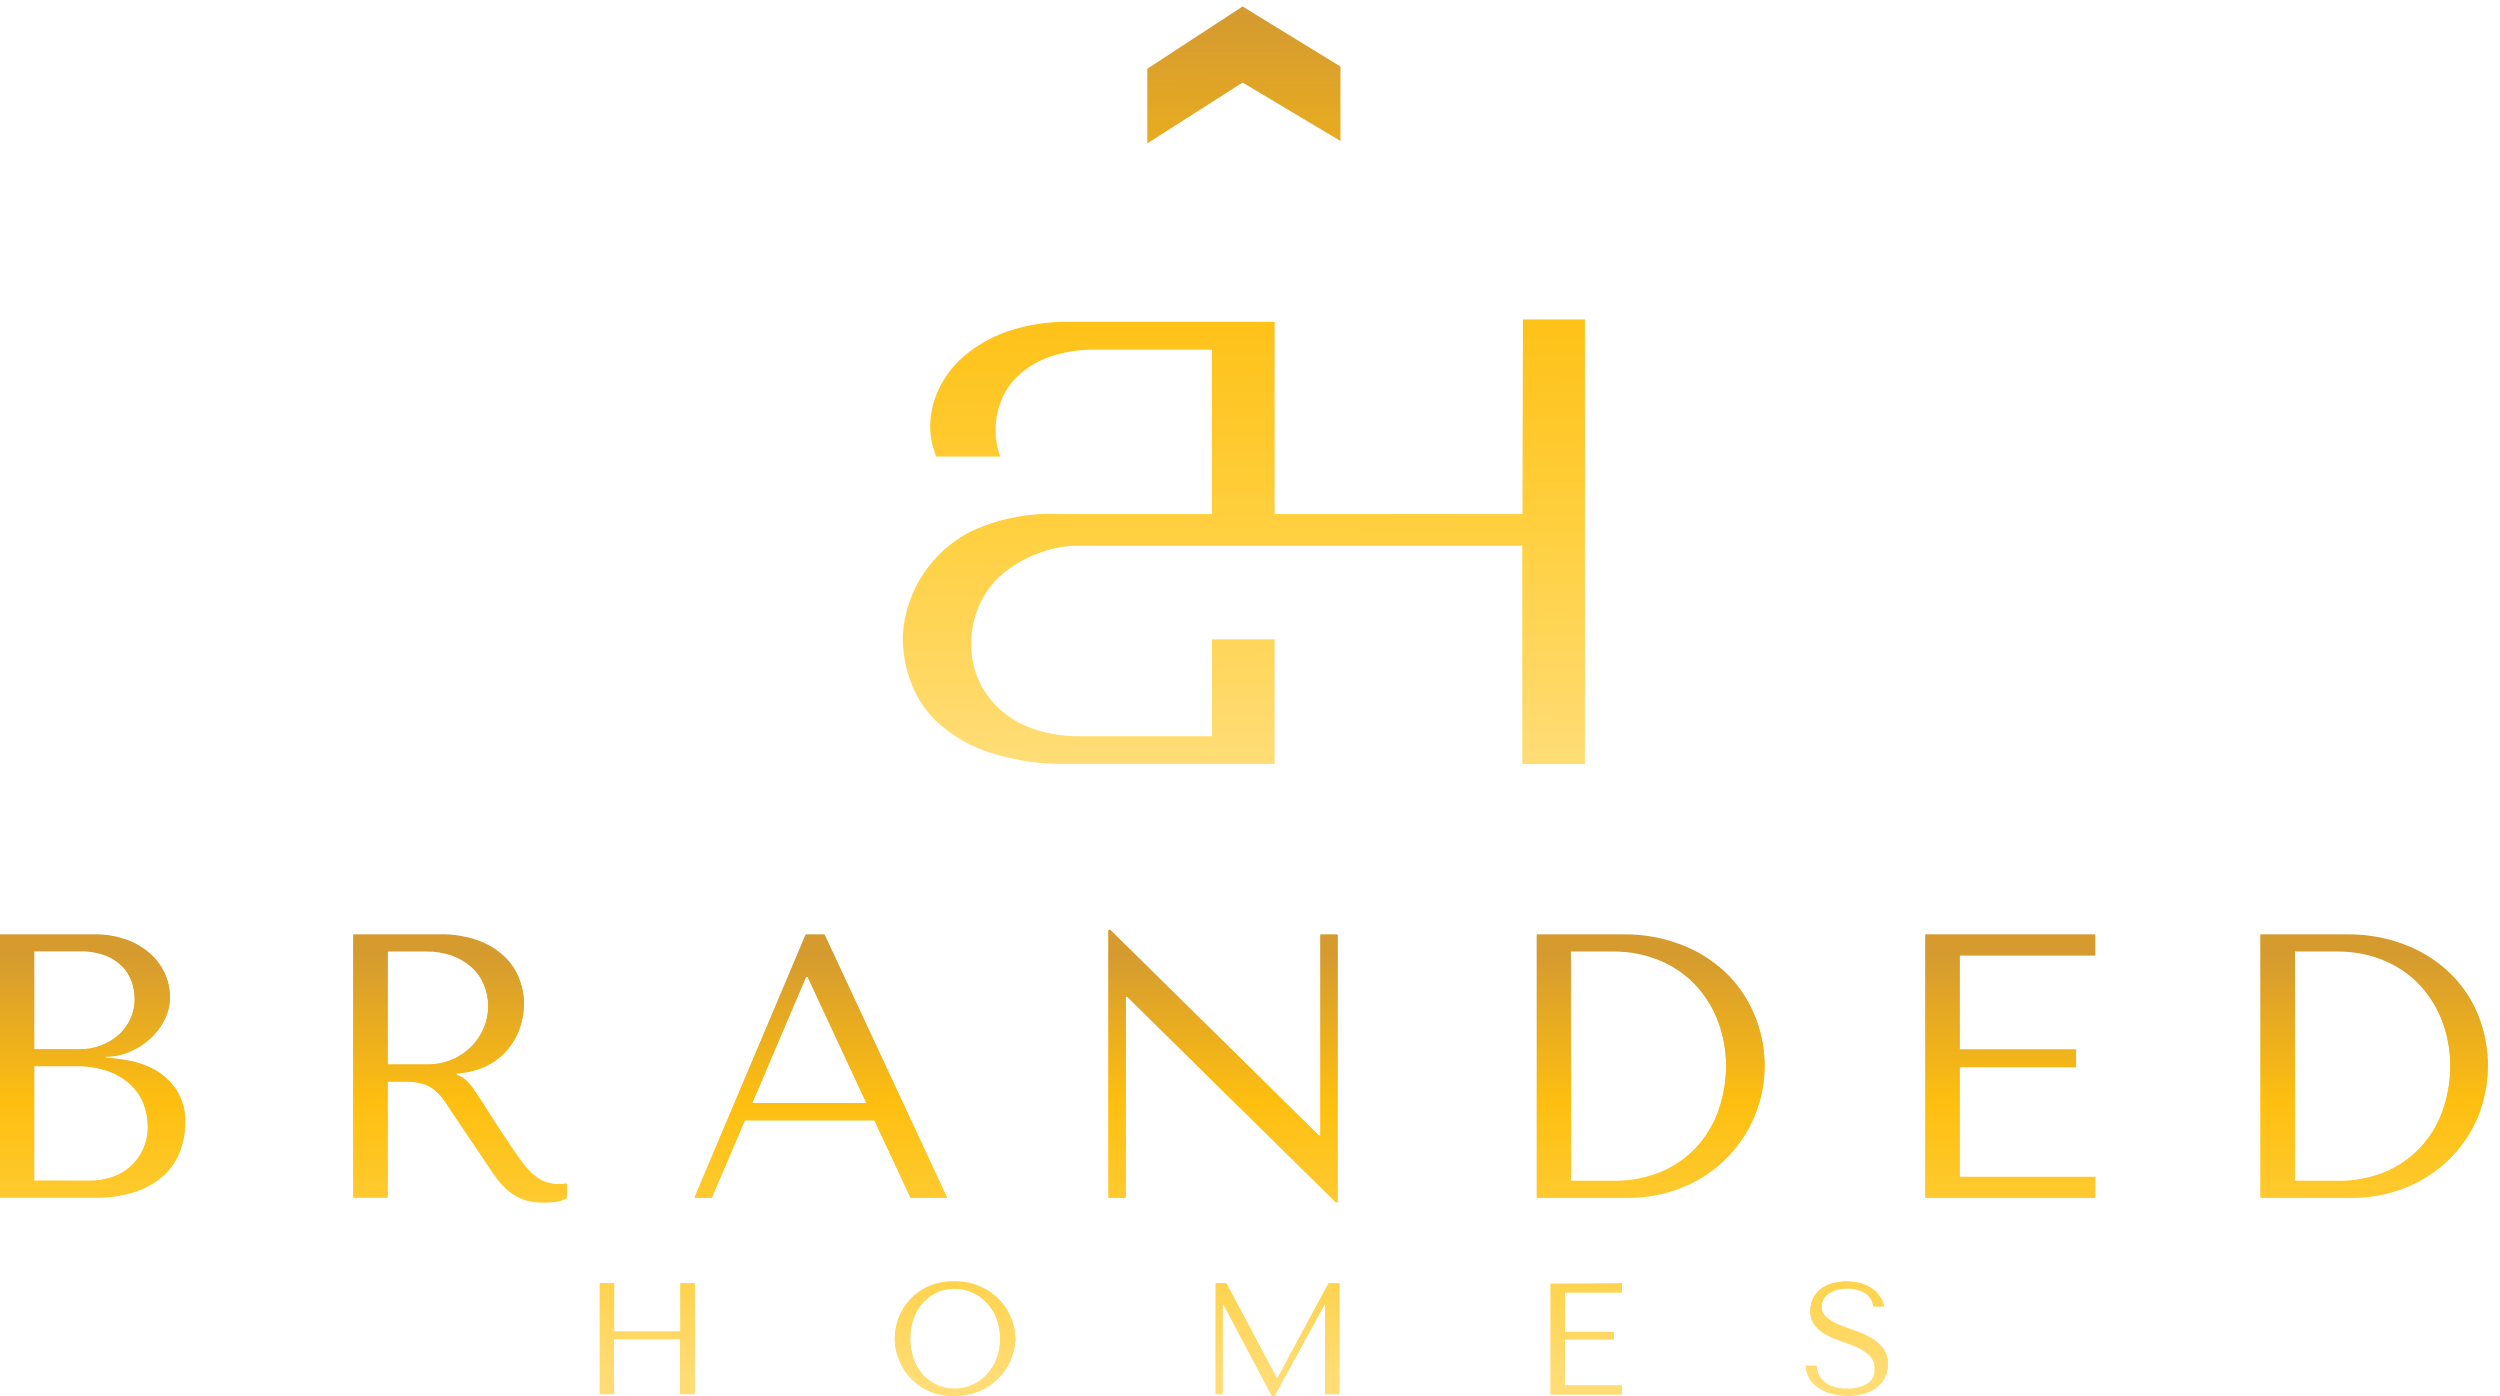 <svg xmlns="http://www.w3.org/2000/svg" width="154" height="86" viewBox="0 0 154 86" fill="none"><path d="M37.831 85.882H36.947V79.081H37.831V82.051H41.912V79.083H42.795V85.884H41.892V82.5H37.812L37.831 85.882Z" fill="url(#paint0_linear_1247_5679)"></path><path d="M55.326 81.308C55.467 80.888 55.69 80.5 55.982 80.166C56.298 79.805 56.684 79.513 57.116 79.305C57.633 79.067 58.198 78.95 58.767 78.965C59.347 78.951 59.923 79.069 60.451 79.309C60.899 79.518 61.3 79.814 61.632 80.18C61.933 80.512 62.166 80.899 62.32 81.32C62.462 81.691 62.538 82.084 62.543 82.481C62.542 82.736 62.508 82.99 62.443 83.237C62.372 83.511 62.271 83.777 62.141 84.029C62.003 84.297 61.832 84.548 61.632 84.774C61.418 85.016 61.171 85.227 60.898 85.4C60.603 85.588 60.284 85.734 59.948 85.832C59.565 85.943 59.167 85.997 58.768 85.993C58.198 86.008 57.633 85.89 57.117 85.649C56.683 85.44 56.296 85.144 55.982 84.778C55.692 84.445 55.469 84.057 55.327 83.639C55.193 83.267 55.122 82.875 55.117 82.48C55.122 82.079 55.192 81.682 55.327 81.305L55.326 81.308ZM56.275 83.729C56.403 84.088 56.598 84.418 56.849 84.704C57.089 84.974 57.381 85.191 57.709 85.341C58.051 85.497 58.423 85.576 58.799 85.57C59.175 85.573 59.546 85.495 59.889 85.341C60.226 85.191 60.529 84.974 60.781 84.704C61.044 84.421 61.251 84.09 61.39 83.729C61.688 82.924 61.688 82.04 61.39 81.235C61.251 80.874 61.044 80.543 60.781 80.26C60.529 79.99 60.226 79.773 59.889 79.623C59.546 79.469 59.175 79.391 58.799 79.394C58.423 79.388 58.051 79.467 57.709 79.623C57.381 79.773 57.089 79.99 56.849 80.26C56.598 80.546 56.403 80.876 56.275 81.235C56 82.043 56 82.921 56.275 83.729Z" fill="url(#paint1_linear_1247_5679)"></path><path d="M78.652 84.918H78.69L81.837 79.082H82.507V85.885H81.623V80.379H81.585L78.516 86H78.344L75.352 80.339H75.314V85.885H74.887V79.082H75.545L78.652 84.918Z" fill="url(#paint2_linear_1247_5679)"></path><path d="M99.905 79.082V79.627H96.401V82.075H99.41V82.524H96.401V85.369H99.905V85.913H95.518V79.112L99.905 79.082Z" fill="url(#paint3_linear_1247_5679)"></path><path d="M111.903 84.162C111.913 84.299 111.938 84.433 111.979 84.564C112.034 84.736 112.127 84.894 112.251 85.026C112.408 85.194 112.601 85.325 112.814 85.41C113.127 85.528 113.46 85.583 113.793 85.571C114.223 85.591 114.649 85.49 115.023 85.277C115.176 85.179 115.299 85.041 115.379 84.879C115.46 84.716 115.496 84.535 115.482 84.355C115.49 84.206 115.469 84.057 115.419 83.917C115.369 83.777 115.292 83.648 115.191 83.538C114.98 83.326 114.732 83.153 114.459 83.03C114.148 82.885 113.828 82.759 113.502 82.654C113.172 82.55 112.852 82.417 112.545 82.256C112.264 82.113 112.016 81.915 111.813 81.674C111.608 81.412 111.505 81.084 111.521 80.752C111.515 80.491 111.572 80.233 111.688 79.999C111.804 79.765 111.976 79.563 112.188 79.411C112.403 79.257 112.643 79.142 112.898 79.071C113.174 78.993 113.46 78.955 113.747 78.956C114.022 78.956 114.296 78.991 114.563 79.059C114.812 79.122 115.05 79.224 115.267 79.361C115.469 79.487 115.645 79.652 115.784 79.845C115.923 80.036 116.016 80.257 116.056 80.49H115.392C115.377 80.319 115.323 80.154 115.232 80.009C115.142 79.863 115.019 79.741 114.872 79.652C114.542 79.46 114.164 79.366 113.782 79.38C113.555 79.377 113.329 79.408 113.111 79.472C112.935 79.526 112.769 79.609 112.621 79.717C112.494 79.81 112.391 79.931 112.319 80.071C112.251 80.206 112.216 80.355 112.216 80.507C112.211 80.634 112.236 80.761 112.289 80.877C112.341 80.994 112.419 81.097 112.518 81.178C112.747 81.362 113.002 81.513 113.274 81.624C113.576 81.755 113.905 81.877 114.256 81.994C114.598 82.103 114.927 82.248 115.238 82.427C115.53 82.588 115.787 82.806 115.995 83.066C116.204 83.351 116.31 83.698 116.294 84.051C116.299 84.327 116.24 84.599 116.122 84.848C116.006 85.088 115.837 85.297 115.627 85.46C115.395 85.637 115.132 85.769 114.852 85.849C114.522 85.944 114.18 85.989 113.837 85.985C113.492 85.988 113.148 85.944 112.814 85.855C112.524 85.776 112.248 85.651 111.998 85.484C111.775 85.335 111.589 85.137 111.454 84.905C111.321 84.675 111.246 84.415 111.236 84.149L111.903 84.162Z" fill="url(#paint4_linear_1247_5679)"></path><path d="M0 57.595H5.797C6.511 57.581 7.221 57.703 7.889 57.955C8.43 58.162 8.926 58.471 9.35 58.866C9.712 59.214 9.999 59.631 10.196 60.093C10.372 60.51 10.465 60.959 10.468 61.412C10.469 61.898 10.359 62.377 10.144 62.813C9.93 63.25 9.636 63.642 9.276 63.969C8.904 64.31 8.478 64.586 8.015 64.786C7.533 64.995 7.013 65.101 6.488 65.098V65.191C6.938 65.218 7.386 65.271 7.829 65.351C8.399 65.443 8.951 65.627 9.462 65.896C10.001 66.189 10.466 66.6 10.822 67.1C11.241 67.726 11.446 68.47 11.407 69.222C11.404 69.779 11.305 70.331 11.116 70.855C10.918 71.409 10.597 71.911 10.178 72.324C9.685 72.792 9.098 73.151 8.457 73.376C7.613 73.667 6.724 73.805 5.832 73.782H0V57.595ZM4.897 64.668C5.343 64.671 5.785 64.591 6.203 64.434C6.603 64.287 6.972 64.067 7.292 63.787C7.611 63.507 7.867 63.161 8.04 62.774C8.214 62.387 8.302 61.967 8.299 61.542C8.297 61.18 8.235 60.82 8.114 60.479C7.989 60.123 7.788 59.798 7.524 59.529C7.227 59.235 6.872 59.007 6.482 58.858C5.99 58.678 5.469 58.592 4.945 58.605H2.106V64.669L4.897 64.668ZM5.484 72.768C5.962 72.771 6.437 72.696 6.89 72.547C7.315 72.41 7.706 72.185 8.038 71.887C8.367 71.59 8.632 71.227 8.815 70.823C9.016 70.372 9.115 69.883 9.106 69.389C9.106 68.906 9.014 68.427 8.834 67.978C8.654 67.528 8.375 67.125 8.018 66.797C7.618 66.434 7.148 66.156 6.636 65.981C6.001 65.77 5.334 65.668 4.664 65.682H2.106V72.754L5.484 72.768Z" fill="url(#paint5_linear_1247_5679)"></path><path d="M27.027 57.595C27.903 57.567 28.776 57.713 29.595 58.023C30.2 58.259 30.747 58.622 31.201 59.086C31.576 59.478 31.86 59.948 32.033 60.462C32.187 60.9 32.269 61.359 32.279 61.822C32.275 62.306 32.198 62.785 32.049 63.245C31.888 63.76 31.625 64.237 31.277 64.648C30.928 65.06 30.501 65.397 30.02 65.641C29.426 65.935 28.777 66.1 28.115 66.125V66.231L28.349 66.346C28.526 66.432 28.686 66.549 28.823 66.69C29.008 66.902 29.178 67.126 29.331 67.362C29.542 67.672 29.822 68.108 30.172 68.67C30.523 69.232 31.02 69.984 31.664 70.926C31.879 71.249 32.085 71.54 32.284 71.793C32.467 72.031 32.676 72.248 32.907 72.441C33.114 72.613 33.349 72.75 33.6 72.847C33.875 72.944 34.165 72.99 34.457 72.985C34.533 72.989 34.61 72.989 34.686 72.985C34.763 72.978 34.84 72.966 34.916 72.95V73.807C34.716 73.922 34.496 74 34.268 74.036C33.992 74.07 33.714 74.086 33.436 74.083C33.032 74.092 32.629 74.029 32.247 73.898C31.927 73.781 31.629 73.613 31.363 73.4C31.092 73.18 30.849 72.928 30.639 72.649C30.418 72.356 30.193 72.031 29.965 71.674L28.129 68.948C27.848 68.517 27.608 68.153 27.408 67.859C27.227 67.59 27.008 67.349 26.758 67.144C26.529 66.96 26.264 66.825 25.98 66.749C25.623 66.664 25.257 66.626 24.89 66.634H23.88V73.786H21.764V57.595H27.027ZM23.88 65.6H26.271C26.832 65.611 27.389 65.501 27.904 65.277C28.354 65.076 28.761 64.788 29.101 64.431C29.418 64.097 29.666 63.704 29.833 63.275C29.991 62.873 30.073 62.445 30.075 62.013C30.078 61.546 29.986 61.083 29.803 60.653C29.631 60.235 29.365 59.862 29.025 59.563C28.668 59.252 28.254 59.012 27.806 58.856C27.297 58.686 26.762 58.604 26.226 58.614H23.88V65.6Z" fill="url(#paint6_linear_1247_5679)"></path><path d="M45.885 69.025L43.847 73.791H42.783L49.633 57.595H50.789L58.333 73.791H56.088L53.863 69.025H45.885ZM49.748 60.184H49.655L46.326 67.985H53.381L49.748 60.184Z" fill="url(#paint7_linear_1247_5679)"></path><path d="M82.397 57.596V74.07H82.282L69.44 61.412H69.347V73.792H68.281V57.318H68.396L81.239 69.973H81.339V57.595L82.397 57.596Z" fill="url(#paint8_linear_1247_5679)"></path><path d="M94.668 73.792V57.595H99.989C101.189 57.581 102.382 57.789 103.506 58.207C104.522 58.585 105.454 59.159 106.248 59.897C107.013 60.616 107.62 61.487 108.03 62.454C108.685 63.968 108.86 65.647 108.534 67.264C108.207 68.881 107.393 70.36 106.202 71.501C105.429 72.231 104.522 72.805 103.531 73.19C102.49 73.595 101.383 73.799 100.267 73.791L94.668 73.792ZM96.774 72.775H99.293C100.4 72.806 101.501 72.589 102.513 72.138C103.349 71.749 104.092 71.184 104.689 70.481C105.253 69.813 105.677 69.039 105.935 68.204C106.193 67.392 106.326 66.545 106.33 65.693C106.332 64.782 106.175 63.877 105.868 63.019C105.567 62.182 105.105 61.412 104.508 60.753C103.892 60.081 103.14 59.549 102.302 59.192C101.35 58.793 100.325 58.596 99.293 58.615H96.755L96.774 72.775Z" fill="url(#paint9_linear_1247_5679)"></path><path d="M129.065 57.595V58.865H120.714V64.678H127.884V65.742H120.714V72.521H129.065V73.794H118.605V57.595H129.065Z" fill="url(#paint10_linear_1247_5679)"></path><path d="M139.248 73.792V57.595H144.569C145.769 57.581 146.962 57.789 148.086 58.207C149.102 58.586 150.034 59.16 150.829 59.897C151.594 60.616 152.201 61.487 152.611 62.454C153.035 63.479 153.251 64.579 153.247 65.689C153.243 66.799 153.018 67.898 152.586 68.92C152.164 69.892 151.551 70.77 150.783 71.501C150.009 72.231 149.102 72.804 148.112 73.19C147.071 73.594 145.964 73.798 144.847 73.791L139.248 73.792ZM141.354 72.775H143.905C145.013 72.806 146.114 72.589 147.126 72.138C147.962 71.749 148.704 71.184 149.302 70.481C149.866 69.813 150.289 69.039 150.548 68.204C150.805 67.392 150.937 66.545 150.94 65.693C150.943 64.782 150.788 63.877 150.481 63.019C150.18 62.182 149.718 61.412 149.121 60.753C148.506 60.081 147.755 59.549 146.917 59.192C145.964 58.793 144.939 58.596 143.906 58.615H141.368L141.354 72.775Z" fill="url(#paint11_linear_1247_5679)"></path><path d="M37.831 85.841H36.947V79.04H37.831V82.011H41.912V79.045H42.795V85.846H41.892V82.462H37.812L37.831 85.841Z" fill="url(#paint12_linear_1247_5679)"></path><path d="M55.326 81.268C55.467 80.848 55.69 80.461 55.982 80.128C56.296 79.766 56.683 79.473 57.116 79.268C57.633 79.029 58.198 78.913 58.767 78.928C59.348 78.912 59.924 79.03 60.451 79.272C60.899 79.48 61.3 79.775 61.632 80.139C61.932 80.472 62.166 80.859 62.32 81.279C62.462 81.65 62.537 82.043 62.543 82.441C62.542 82.696 62.508 82.95 62.443 83.197C62.372 83.472 62.271 83.737 62.141 83.989C62.004 84.258 61.833 84.508 61.632 84.734C61.419 84.978 61.171 85.191 60.898 85.365C60.603 85.552 60.283 85.696 59.948 85.795C59.565 85.907 59.167 85.961 58.768 85.956C58.198 85.972 57.633 85.854 57.117 85.611C56.683 85.403 56.297 85.108 55.982 84.744C55.692 84.409 55.469 84.021 55.327 83.601C55.193 83.229 55.122 82.838 55.117 82.442C55.121 82.042 55.192 81.645 55.326 81.268ZM56.275 83.692C56.403 84.05 56.597 84.381 56.849 84.667C57.089 84.936 57.381 85.153 57.709 85.303C58.051 85.46 58.423 85.538 58.799 85.533C59.175 85.535 59.546 85.457 59.889 85.303C60.226 85.153 60.529 84.936 60.781 84.667C61.044 84.383 61.251 84.052 61.39 83.692C61.688 82.886 61.688 82 61.39 81.194C61.251 80.834 61.044 80.502 60.781 80.219C60.529 79.95 60.226 79.733 59.889 79.583C59.546 79.429 59.175 79.351 58.799 79.353C58.423 79.348 58.051 79.426 57.709 79.583C57.381 79.733 57.089 79.95 56.849 80.219C56.597 80.505 56.403 80.836 56.275 81.194C56 82.004 56 82.882 56.275 83.692Z" fill="url(#paint13_linear_1247_5679)"></path><path d="M78.652 84.881H78.69L81.837 79.046H82.507V85.847H81.623V80.34H81.585L78.516 85.961H78.344L75.352 80.3H75.314V85.844H74.887V79.04H75.545L78.652 84.881Z" fill="url(#paint14_linear_1247_5679)"></path><path d="M99.905 79.045V79.589H96.401V82.037H99.41V82.484H96.401V85.329H99.905V85.871H95.518V79.072L99.905 79.045Z" fill="url(#paint15_linear_1247_5679)"></path><path d="M111.902 84.121C111.911 84.259 111.937 84.395 111.978 84.527C112.034 84.698 112.126 84.855 112.25 84.986C112.406 85.155 112.598 85.286 112.813 85.37C113.125 85.488 113.458 85.543 113.792 85.53C114.221 85.55 114.647 85.45 115.022 85.239C115.174 85.141 115.297 85.004 115.378 84.841C115.459 84.679 115.494 84.498 115.481 84.317C115.489 84.168 115.468 84.02 115.418 83.879C115.368 83.739 115.29 83.611 115.19 83.501C114.979 83.288 114.731 83.115 114.458 82.989C114.147 82.844 113.828 82.72 113.501 82.616C113.17 82.512 112.85 82.377 112.543 82.215C112.263 82.072 112.014 81.874 111.812 81.633C111.606 81.371 111.503 81.043 111.52 80.71C111.514 80.45 111.572 80.192 111.688 79.959C111.804 79.726 111.975 79.524 112.187 79.372C112.401 79.221 112.64 79.11 112.894 79.043C113.17 78.964 113.456 78.926 113.743 78.928C114.018 78.928 114.292 78.962 114.559 79.029C114.808 79.092 115.046 79.194 115.263 79.331C115.465 79.458 115.641 79.624 115.78 79.818C115.918 80.009 116.012 80.23 116.051 80.463H115.388C115.374 80.291 115.319 80.126 115.229 79.98C115.138 79.834 115.015 79.711 114.868 79.622C114.537 79.431 114.16 79.337 113.778 79.35C113.551 79.346 113.324 79.377 113.107 79.442C112.931 79.494 112.765 79.576 112.617 79.684C112.491 79.778 112.387 79.899 112.315 80.038C112.247 80.174 112.212 80.324 112.212 80.476C112.207 80.604 112.232 80.73 112.285 80.846C112.337 80.962 112.415 81.065 112.514 81.146C112.742 81.331 112.997 81.481 113.27 81.592C113.572 81.723 113.901 81.845 114.252 81.962C114.593 82.073 114.922 82.218 115.234 82.394C115.526 82.557 115.782 82.775 115.99 83.036C116.2 83.32 116.306 83.668 116.289 84.021C116.294 84.297 116.235 84.569 116.117 84.818C116.001 85.057 115.832 85.265 115.622 85.427C115.394 85.605 115.133 85.738 114.855 85.819C114.526 85.913 114.184 85.959 113.841 85.955C113.496 85.958 113.152 85.914 112.818 85.824C112.527 85.749 112.251 85.623 112.002 85.454C111.78 85.305 111.594 85.108 111.458 84.878C111.324 84.647 111.25 84.386 111.24 84.119L111.902 84.121Z" fill="url(#paint16_linear_1247_5679)"></path><path d="M0 57.556H5.797C6.511 57.542 7.221 57.664 7.889 57.915C8.431 58.122 8.927 58.433 9.35 58.83C9.713 59.176 10.001 59.594 10.196 60.057C10.373 60.474 10.465 60.922 10.468 61.376C10.469 61.861 10.359 62.339 10.144 62.774C9.931 63.212 9.636 63.605 9.276 63.933C8.905 64.274 8.478 64.55 8.015 64.749C7.533 64.959 7.013 65.066 6.488 65.062V65.146C6.938 65.175 7.386 65.23 7.829 65.309C8.399 65.401 8.951 65.585 9.462 65.854C10 66.147 10.465 66.559 10.822 67.058C11.234 67.68 11.436 68.418 11.398 69.164C11.398 69.728 11.299 70.287 11.107 70.818C10.911 71.373 10.59 71.875 10.169 72.287C9.676 72.755 9.09 73.114 8.448 73.339C7.605 73.632 6.715 73.769 5.823 73.745H0V57.556ZM4.897 64.629C5.342 64.633 5.785 64.555 6.203 64.4C6.602 64.251 6.971 64.032 7.292 63.752C7.611 63.472 7.867 63.127 8.04 62.739C8.214 62.352 8.302 61.932 8.299 61.508C8.297 61.144 8.234 60.784 8.114 60.441C7.989 60.086 7.788 59.763 7.524 59.495C7.228 59.198 6.873 58.967 6.481 58.818C5.989 58.638 5.468 58.552 4.944 58.565H2.106V64.626L4.897 64.629ZM5.484 72.727C5.962 72.731 6.437 72.656 6.89 72.507C7.315 72.371 7.706 72.146 8.038 71.849C8.366 71.551 8.631 71.189 8.815 70.785C9.016 70.334 9.115 69.845 9.106 69.351C9.106 68.867 9.013 68.388 8.833 67.938C8.653 67.489 8.374 67.087 8.017 66.76C7.617 66.397 7.146 66.119 6.635 65.944C6 65.73 5.333 65.628 4.663 65.642H2.106V72.715L5.484 72.727Z" fill="url(#paint17_linear_1247_5679)"></path><path d="M27.027 57.554C27.903 57.527 28.776 57.673 29.595 57.984C30.2 58.221 30.747 58.583 31.201 59.047C31.576 59.439 31.86 59.909 32.033 60.424C32.187 60.861 32.269 61.32 32.279 61.783C32.275 62.267 32.197 62.746 32.049 63.206C31.893 63.701 31.644 64.163 31.317 64.566C30.961 64.998 30.519 65.352 30.02 65.605C29.426 65.9 28.777 66.066 28.115 66.092V66.185L28.349 66.299C28.527 66.384 28.687 66.501 28.823 66.643C29.009 66.854 29.18 67.078 29.331 67.315C29.542 67.621 29.822 68.056 30.172 68.621C30.523 69.186 31.02 69.938 31.664 70.879C31.879 71.201 32.086 71.49 32.284 71.744C32.467 71.982 32.676 72.2 32.907 72.394C33.114 72.566 33.349 72.703 33.6 72.8C33.875 72.897 34.165 72.944 34.457 72.938C34.534 72.938 34.61 72.933 34.686 72.925C34.763 72.918 34.84 72.907 34.916 72.892V73.746C34.717 73.864 34.497 73.942 34.268 73.975C33.992 74.011 33.714 74.026 33.436 74.022C33.032 74.032 32.629 73.97 32.247 73.837C31.927 73.721 31.629 73.552 31.363 73.339C31.091 73.121 30.848 72.868 30.639 72.588C30.418 72.295 30.193 71.971 29.965 71.618L28.129 68.911C27.848 68.479 27.608 68.116 27.408 67.821C27.228 67.551 27.009 67.309 26.758 67.103C26.528 66.92 26.263 66.786 25.98 66.708C25.623 66.624 25.257 66.585 24.89 66.594H23.88V73.743H21.764V57.554H27.027ZM23.88 65.56H26.271C26.833 65.572 27.39 65.461 27.904 65.237C28.354 65.036 28.761 64.75 29.101 64.393C29.417 64.058 29.665 63.665 29.832 63.236C29.991 62.834 30.073 62.406 30.074 61.974C30.078 61.507 29.985 61.044 29.802 60.614C29.631 60.196 29.365 59.822 29.025 59.524C28.668 59.212 28.254 58.972 27.806 58.817C27.294 58.642 26.755 58.556 26.214 58.564H23.88V65.56Z" fill="url(#paint18_linear_1247_5679)"></path><path d="M45.885 68.986L43.847 73.751H42.783L49.633 57.555H50.789L58.333 73.751H56.088L53.863 68.986H45.885ZM49.748 60.147H49.655L46.326 67.944H53.381L49.748 60.147Z" fill="url(#paint19_linear_1247_5679)"></path><path d="M82.397 57.554V74.028H82.282L69.44 61.373H69.347V73.749H68.281V57.276H68.396L81.239 69.934H81.339V57.554H82.397Z" fill="url(#paint20_linear_1247_5679)"></path><path d="M94.668 73.752V57.556H99.989C101.189 57.541 102.382 57.75 103.506 58.171C104.522 58.548 105.454 59.122 106.248 59.86C107.014 60.579 107.621 61.45 108.03 62.417C108.464 63.414 108.692 64.489 108.699 65.577C108.707 66.664 108.494 67.742 108.073 68.745C107.653 69.748 107.034 70.656 106.253 71.413C105.472 72.171 104.546 72.762 103.531 73.151C102.491 73.557 101.383 73.761 100.267 73.752L94.668 73.752ZM96.774 72.734H99.293C100.4 72.766 101.501 72.549 102.513 72.098C103.349 71.709 104.092 71.145 104.689 70.444C105.253 69.775 105.677 69 105.935 68.164C106.193 67.352 106.326 66.505 106.33 65.653C106.332 64.743 106.175 63.839 105.868 62.982C105.568 62.144 105.106 61.373 104.508 60.713C103.891 60.042 103.139 59.51 102.302 59.152C101.349 58.755 100.325 58.558 99.293 58.576H96.755L96.774 72.734Z" fill="url(#paint21_linear_1247_5679)"></path><path d="M129.065 57.555V58.828H120.714V64.636H127.884V65.689H120.714V72.489H129.065V73.76H118.605V57.555H129.065Z" fill="url(#paint22_linear_1247_5679)"></path><path d="M139.248 73.752V57.556H144.569C145.769 57.541 146.962 57.75 148.086 58.171C149.102 58.549 150.034 59.123 150.829 59.86C151.595 60.581 152.202 61.455 152.611 62.425C153.035 63.451 153.251 64.551 153.247 65.661C153.243 66.771 153.018 67.869 152.586 68.891C152.164 69.864 151.551 70.742 150.783 71.473C150.011 72.204 149.103 72.778 148.112 73.162C147.071 73.567 145.964 73.771 144.847 73.763L139.248 73.752ZM141.354 72.734H143.905C145.013 72.766 146.114 72.549 147.126 72.098C147.962 71.709 148.704 71.145 149.302 70.444C149.866 69.775 150.29 69 150.548 68.164C150.805 67.352 150.937 66.505 150.94 65.653C150.943 64.743 150.788 63.839 150.481 62.982C150.181 62.144 149.719 61.373 149.121 60.713C148.506 60.042 147.754 59.51 146.917 59.152C145.964 58.755 144.939 58.558 143.906 58.576H141.368L141.354 72.734Z" fill="url(#paint23_linear_1247_5679)"></path><path d="M82.572 8.686L76.542 5.085L70.674 8.832V4.234L76.542 0.4L82.573 4.1L82.572 8.686ZM93.814 19.679L93.784 31.667H78.516V19.826H65.878C64.567 19.798 63.262 20.003 62.023 20.43C61.043 20.769 60.135 21.291 59.349 21.967C58.693 22.538 58.165 23.242 57.801 24.032C57.477 24.726 57.306 25.481 57.3 26.247C57.299 26.892 57.427 27.531 57.676 28.127H61.617C61.425 27.604 61.326 27.051 61.326 26.494C61.329 25.882 61.445 25.275 61.666 24.704C61.901 24.096 62.274 23.55 62.756 23.11C63.307 22.608 63.955 22.224 64.66 21.981C65.563 21.672 66.513 21.523 67.468 21.541H74.657V31.665H65.217C63.338 31.583 61.466 31.957 59.763 32.755C58.583 33.367 57.582 34.273 56.855 35.386C56.127 36.498 55.699 37.779 55.611 39.105C55.611 39.193 55.611 39.277 55.611 39.358C55.619 40.312 55.804 41.255 56.156 42.141C56.528 43.088 57.117 43.934 57.876 44.611C58.791 45.404 59.856 46.003 61.008 46.374C62.561 46.864 64.185 47.094 65.814 47.054H78.515V39.383H74.658V45.351H66.474C65.602 45.356 64.735 45.232 63.9 44.981C63.132 44.754 62.418 44.377 61.797 43.871C61.203 43.38 60.718 42.77 60.372 42.081C60.002 41.331 59.815 40.504 59.828 39.668C59.825 38.852 59.992 38.044 60.318 37.296C60.654 36.529 61.163 35.85 61.805 35.313C62.552 34.7 63.412 34.238 64.335 33.955C65.012 33.731 65.72 33.617 66.433 33.617H93.772V47.065H97.63V19.679L93.814 19.679Z" fill="url(#paint24_linear_1247_5679)"></path><defs><linearGradient id="paint0_linear_1247_5679" x1="39.865" y1="58.629" x2="39.865" y2="84.687" gradientUnits="userSpaceOnUse"><stop offset="0.01" stop-color="#D59B2F"></stop><stop offset="0.36" stop-color="#FEBF10"></stop><stop offset="0.71" stop-color="#FFD041"></stop><stop offset="1" stop-color="#FFDC74"></stop></linearGradient><linearGradient id="paint1_linear_1247_5679" x1="58.83" y1="58.646" x2="58.83" y2="84.687" gradientUnits="userSpaceOnUse"><stop offset="0.01" stop-color="#D59B2F"></stop><stop offset="0.36" stop-color="#FEBF10"></stop><stop offset="0.71" stop-color="#FFD041"></stop><stop offset="1" stop-color="#FFDC74"></stop></linearGradient><linearGradient id="paint2_linear_1247_5679" x1="78.689" y1="58.635" x2="78.689" y2="84.686" gradientUnits="userSpaceOnUse"><stop offset="0.01" stop-color="#D59B2F"></stop><stop offset="0.36" stop-color="#FEBF10"></stop><stop offset="0.71" stop-color="#FFD041"></stop><stop offset="1" stop-color="#FFDC74"></stop></linearGradient><linearGradient id="paint3_linear_1247_5679" x1="97.712" y1="58.633" x2="97.712" y2="84.69" gradientUnits="userSpaceOnUse"><stop offset="0.01" stop-color="#D59B2F"></stop><stop offset="0.36" stop-color="#FEBF10"></stop><stop offset="0.71" stop-color="#FFD041"></stop><stop offset="1" stop-color="#FFDC74"></stop></linearGradient><linearGradient id="paint4_linear_1247_5679" x1="113.771" y1="58.634" x2="113.771" y2="84.692" gradientUnits="userSpaceOnUse"><stop offset="0.01" stop-color="#D59B2F"></stop><stop offset="0.36" stop-color="#FEBF10"></stop><stop offset="0.71" stop-color="#FFD041"></stop><stop offset="1" stop-color="#FFDC74"></stop></linearGradient><linearGradient id="paint5_linear_1247_5679" x1="5.706" y1="58.63" x2="5.706" y2="84.68" gradientUnits="userSpaceOnUse"><stop offset="0.01" stop-color="#D59B2F"></stop><stop offset="0.36" stop-color="#FEBF10"></stop><stop offset="0.71" stop-color="#FFD041"></stop><stop offset="1" stop-color="#FFDC74"></stop></linearGradient><linearGradient id="paint6_linear_1247_5679" x1="28.34" y1="58.631" x2="28.34" y2="84.688" gradientUnits="userSpaceOnUse"><stop offset="0.01" stop-color="#D59B2F"></stop><stop offset="0.36" stop-color="#FEBF10"></stop><stop offset="0.71" stop-color="#FFD041"></stop><stop offset="1" stop-color="#FFDC74"></stop></linearGradient><linearGradient id="paint7_linear_1247_5679" x1="50.558" y1="58.631" x2="50.558" y2="84.692" gradientUnits="userSpaceOnUse"><stop offset="0.01" stop-color="#D59B2F"></stop><stop offset="0.36" stop-color="#FEBF10"></stop><stop offset="0.71" stop-color="#FFD041"></stop><stop offset="1" stop-color="#FFDC74"></stop></linearGradient><linearGradient id="paint8_linear_1247_5679" x1="75.339" y1="58.624" x2="75.339" y2="84.69" gradientUnits="userSpaceOnUse"><stop offset="0.01" stop-color="#D59B2F"></stop><stop offset="0.36" stop-color="#FEBF10"></stop><stop offset="0.71" stop-color="#FFD041"></stop><stop offset="1" stop-color="#FFDC74"></stop></linearGradient><linearGradient id="paint9_linear_1247_5679" x1="101.653" y1="58.631" x2="101.653" y2="84.693" gradientUnits="userSpaceOnUse"><stop offset="0.01" stop-color="#D59B2F"></stop><stop offset="0.36" stop-color="#FEBF10"></stop><stop offset="0.71" stop-color="#FFD041"></stop><stop offset="1" stop-color="#FFDC74"></stop></linearGradient><linearGradient id="paint10_linear_1247_5679" x1="123.835" y1="58.632" x2="123.835" y2="84.697" gradientUnits="userSpaceOnUse"><stop offset="0.01" stop-color="#D59B2F"></stop><stop offset="0.36" stop-color="#FEBF10"></stop><stop offset="0.71" stop-color="#FFD041"></stop><stop offset="1" stop-color="#FFDC74"></stop></linearGradient><linearGradient id="paint11_linear_1247_5679" x1="146.248" y1="58.631" x2="146.248" y2="84.693" gradientUnits="userSpaceOnUse"><stop offset="0.01" stop-color="#D59B2F"></stop><stop offset="0.36" stop-color="#FEBF10"></stop><stop offset="0.71" stop-color="#FFD041"></stop><stop offset="1" stop-color="#FFDC74"></stop></linearGradient><linearGradient id="paint12_linear_1247_5679" x1="39.865" y1="58.595" x2="39.865" y2="84.648" gradientUnits="userSpaceOnUse"><stop offset="0.01" stop-color="#D59B2F"></stop><stop offset="0.36" stop-color="#FEBF10"></stop><stop offset="0.71" stop-color="#FFD041"></stop><stop offset="1" stop-color="#FFDC74"></stop></linearGradient><linearGradient id="paint13_linear_1247_5679" x1="58.83" y1="58.593" x2="58.83" y2="84.649" gradientUnits="userSpaceOnUse"><stop offset="0.01" stop-color="#D59B2F"></stop><stop offset="0.36" stop-color="#FEBF10"></stop><stop offset="0.71" stop-color="#FFD041"></stop><stop offset="1" stop-color="#FFDC74"></stop></linearGradient><linearGradient id="paint14_linear_1247_5679" x1="78.689" y1="58.581" x2="78.689" y2="84.653" gradientUnits="userSpaceOnUse"><stop offset="0.01" stop-color="#D59B2F"></stop><stop offset="0.36" stop-color="#FEBF10"></stop><stop offset="0.71" stop-color="#FFD041"></stop><stop offset="1" stop-color="#FFDC74"></stop></linearGradient><linearGradient id="paint15_linear_1247_5679" x1="97.712" y1="58.602" x2="97.712" y2="84.649" gradientUnits="userSpaceOnUse"><stop offset="0.01" stop-color="#D59B2F"></stop><stop offset="0.36" stop-color="#FEBF10"></stop><stop offset="0.71" stop-color="#FFD041"></stop><stop offset="1" stop-color="#FFDC74"></stop></linearGradient><linearGradient id="paint16_linear_1247_5679" x1="113.771" y1="58.591" x2="113.771" y2="84.648" gradientUnits="userSpaceOnUse"><stop offset="0.01" stop-color="#D59B2F"></stop><stop offset="0.36" stop-color="#FEBF10"></stop><stop offset="0.71" stop-color="#FFD041"></stop><stop offset="1" stop-color="#FFDC74"></stop></linearGradient><linearGradient id="paint17_linear_1247_5679" x1="5.701" y1="58.592" x2="5.701" y2="84.661" gradientUnits="userSpaceOnUse"><stop offset="0.01" stop-color="#D59B2F"></stop><stop offset="0.36" stop-color="#FEBF10"></stop><stop offset="0.71" stop-color="#FFD041"></stop><stop offset="1" stop-color="#FFDC74"></stop></linearGradient><linearGradient id="paint18_linear_1247_5679" x1="28.34" y1="58.589" x2="28.34" y2="84.631" gradientUnits="userSpaceOnUse"><stop offset="0.01" stop-color="#D59B2F"></stop><stop offset="0.36" stop-color="#FEBF10"></stop><stop offset="0.71" stop-color="#FFD041"></stop><stop offset="1" stop-color="#FFDC74"></stop></linearGradient><linearGradient id="paint19_linear_1247_5679" x1="50.558" y1="58.591" x2="50.558" y2="84.652" gradientUnits="userSpaceOnUse"><stop offset="0.01" stop-color="#D59B2F"></stop><stop offset="0.36" stop-color="#FEBF10"></stop><stop offset="0.71" stop-color="#FFD041"></stop><stop offset="1" stop-color="#FFDC74"></stop></linearGradient><linearGradient id="paint20_linear_1247_5679" x1="75.339" y1="58.6" x2="75.339" y2="84.649" gradientUnits="userSpaceOnUse"><stop offset="0.01" stop-color="#D59B2F"></stop><stop offset="0.36" stop-color="#FEBF10"></stop><stop offset="0.71" stop-color="#FFD041"></stop><stop offset="1" stop-color="#FFDC74"></stop></linearGradient><linearGradient id="paint21_linear_1247_5679" x1="101.656" y1="58.592" x2="101.656" y2="84.654" gradientUnits="userSpaceOnUse"><stop offset="0.01" stop-color="#D59B2F"></stop><stop offset="0.36" stop-color="#FEBF10"></stop><stop offset="0.71" stop-color="#FFD041"></stop><stop offset="1" stop-color="#FFDC74"></stop></linearGradient><linearGradient id="paint22_linear_1247_5679" x1="123.835" y1="58.592" x2="123.835" y2="84.65" gradientUnits="userSpaceOnUse"><stop offset="0.01" stop-color="#D59B2F"></stop><stop offset="0.36" stop-color="#FEBF10"></stop><stop offset="0.71" stop-color="#FFD041"></stop><stop offset="1" stop-color="#FFDC74"></stop></linearGradient><linearGradient id="paint23_linear_1247_5679" x1="146.248" y1="58.593" x2="146.248" y2="84.655" gradientUnits="userSpaceOnUse"><stop offset="0.01" stop-color="#D59B2F"></stop><stop offset="0.36" stop-color="#FEBF10"></stop><stop offset="0.71" stop-color="#FFD041"></stop><stop offset="1" stop-color="#FFDC74"></stop></linearGradient><linearGradient id="paint24_linear_1247_5679" x1="76.831" y1="0.774" x2="76.572" y2="46.224" gradientUnits="userSpaceOnUse"><stop offset="0.01" stop-color="#D59B2F"></stop><stop offset="0.36" stop-color="#FEBF10"></stop><stop offset="0.71" stop-color="#FFD041"></stop><stop offset="1" stop-color="#FFDC74"></stop></linearGradient></defs></svg>